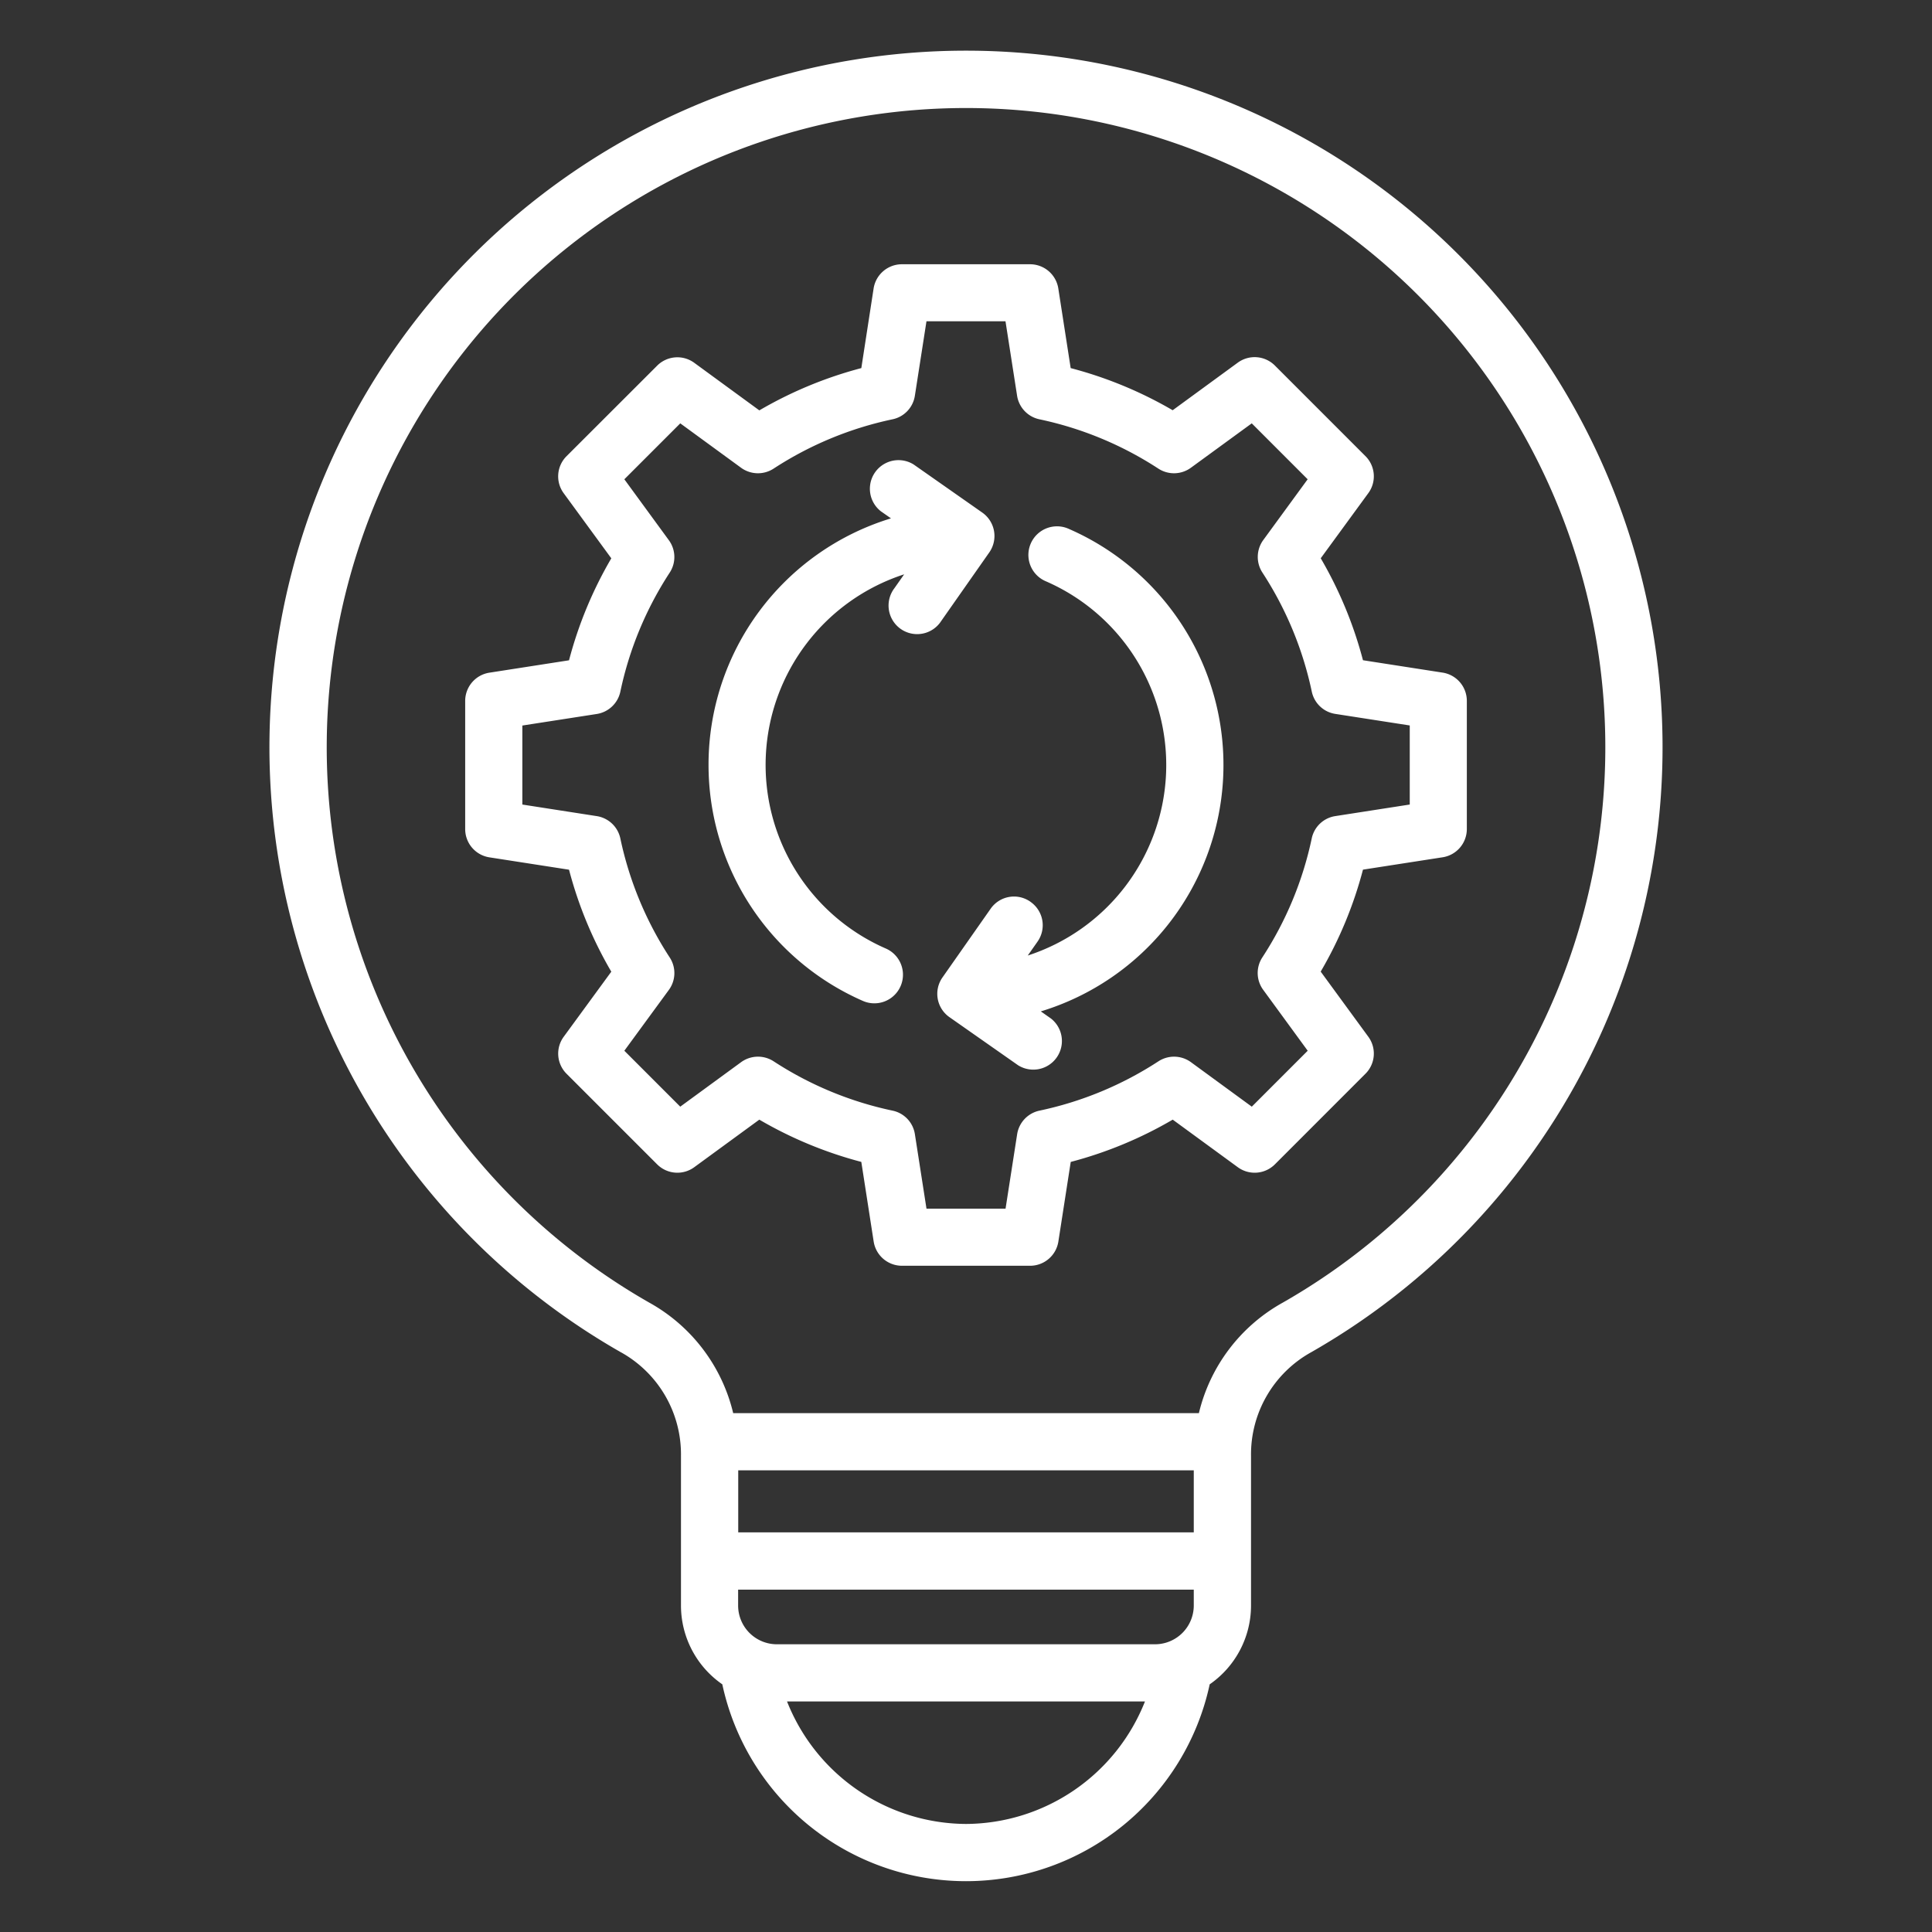 <svg xmlns="http://www.w3.org/2000/svg" data-name="Layer 1" viewBox="0 0 95 95" x="0px" y="0px" aria-hidden="true" width="95px" height="95px" style="fill:url(#CerosGradient_idff5645e10);"><rect x="0" y="0" width="95" height="95" fill="#333333" stroke="none"/><defs><linearGradient class="cerosgradient" data-cerosgradient="true" id="CerosGradient_idff5645e10" gradientUnits="userSpaceOnUse" x1="50%" y1="100%" x2="50%" y2="0%"><stop offset="0%" stop-color="#FFFFFF"/><stop offset="100%" stop-color="#FFFFFF"/></linearGradient><linearGradient/><style>.cls-1-idf0f74a966-68712f78cf6c0{fill-rule:evenodd;}</style></defs><title>a</title><path class="cls-1-idf0f74a966-68712f78cf6c0" d="M50.671,44.345a1.4,1.4,0,0,1,.345,1.958l-.479.682a9.851,9.851,0,0,0,.906-18.395,1.407,1.407,0,1,1,1.126-2.578,12.664,12.664,0,0,1-1.39,23.72l.5.351a1.407,1.407,0,0,1-1.614,2.3l-3.375-2.365a1.4,1.4,0,0,1-.345-1.958l2.365-3.374a1.4,1.4,0,0,1,1.958-.345ZM34.84,37.617a12.666,12.666,0,0,0,7.59,11.6,1.406,1.406,0,0,0,1.129-2.576,9.851,9.851,0,0,1,.9-18.4l-.479.682a1.406,1.406,0,1,0,2.3,1.614l2.365-3.374a1.407,1.407,0,0,0-.345-1.959l-3.375-2.365a1.407,1.407,0,0,0-1.614,2.3l.5.35A12.666,12.666,0,0,0,34.84,37.617Zm-9.155-1.945v3.889l3.66.569a1.406,1.406,0,0,1,1.159,1.1,17.219,17.219,0,0,0,2.426,5.849,1.4,1.4,0,0,1-.043,1.6L30.7,51.667l2.749,2.75,2.991-2.187a1.41,1.41,0,0,1,1.6-.044,17.2,17.2,0,0,0,5.847,2.426,1.4,1.4,0,0,1,1.1,1.159l.57,3.66h3.888l.57-3.66a1.406,1.406,0,0,1,1.1-1.159,17.207,17.207,0,0,0,5.847-2.425,1.408,1.408,0,0,1,1.6.043l2.991,2.187,2.749-2.75-2.186-2.992a1.4,1.4,0,0,1-.043-1.6A17.206,17.206,0,0,0,64.5,41.229a1.4,1.4,0,0,1,1.16-1.1l3.66-.569V35.672l-3.66-.568a1.4,1.4,0,0,1-1.158-1.1,17.238,17.238,0,0,0-2.427-5.85,1.409,1.409,0,0,1,.043-1.6L64.3,23.567l-2.749-2.75L58.559,23a1.41,1.41,0,0,1-1.6.043,17.2,17.2,0,0,0-5.847-2.425,1.406,1.406,0,0,1-1.1-1.16l-.57-3.659H45.556l-.57,3.659a1.4,1.4,0,0,1-1.1,1.16,17.2,17.2,0,0,0-5.847,2.425,1.41,1.41,0,0,1-1.6-.043L33.45,20.817,30.7,23.567l2.186,2.992a1.4,1.4,0,0,1,.043,1.6,17.2,17.2,0,0,0-2.425,5.849,1.407,1.407,0,0,1-1.16,1.1l-3.66.568Zm4.374,12.107-2.34,3.2A1.4,1.4,0,0,0,27.86,52.8l4.453,4.453a1.406,1.406,0,0,0,1.824.141l3.2-2.339a20.032,20.032,0,0,0,5.015,2.078l.608,3.916a1.409,1.409,0,0,0,1.391,1.191h6.3a1.408,1.408,0,0,0,1.391-1.191l.608-3.915a20,20,0,0,0,5.015-2.079l3.2,2.339a1.406,1.406,0,0,0,1.824-.141L67.14,52.8a1.4,1.4,0,0,0,.141-1.824l-2.34-3.2a19.923,19.923,0,0,0,2.079-5.014l3.917-.608a1.406,1.406,0,0,0,1.19-1.39v-6.3a1.406,1.406,0,0,0-1.19-1.39l-3.917-.609a20.022,20.022,0,0,0-2.077-5.014l2.338-3.2a1.4,1.4,0,0,0-.141-1.824l-4.453-4.454a1.405,1.405,0,0,0-1.824-.14l-3.2,2.339A20.035,20.035,0,0,0,52.647,18.1l-.608-3.916a1.407,1.407,0,0,0-1.391-1.19h-6.3a1.408,1.408,0,0,0-1.391,1.19L42.353,18.1a20.035,20.035,0,0,0-5.015,2.079l-3.2-2.339a1.406,1.406,0,0,0-1.824.14L27.86,22.43a1.4,1.4,0,0,0-.141,1.824l2.34,3.2a19.954,19.954,0,0,0-2.079,5.014l-3.917.609a1.406,1.406,0,0,0-1.189,1.39v6.3a1.406,1.406,0,0,0,1.189,1.39l3.917.608a19.945,19.945,0,0,0,2.079,5.015ZM47.5,5.312A31.435,31.435,0,0,0,31.922,64.05a8.461,8.461,0,0,1,4.13,5.436h22.9a8.463,8.463,0,0,1,4.129-5.436A31.435,31.435,0,0,0,47.5,5.312Zm0,84.375a9.516,9.516,0,0,1-8.8-6.023H56.3a9.516,9.516,0,0,1-8.8,6.023Zm9.3-8.835H38.2a1.906,1.906,0,0,1-1.905-1.9v-.785H58.7v.785a1.907,1.907,0,0,1-1.905,1.9ZM58.7,72.3V75.35H36.3V72.3ZM30.527,66.491a5.742,5.742,0,0,1,2.958,5.1v7.356a4.712,4.712,0,0,0,2.032,3.874,12.257,12.257,0,0,0,23.966,0,4.712,4.712,0,0,0,2.032-3.874V71.592a5.742,5.742,0,0,1,2.958-5.1,34.251,34.251,0,1,0-33.946,0Z" style="fill:url(#CerosGradient_idff5645e10);"/></svg>